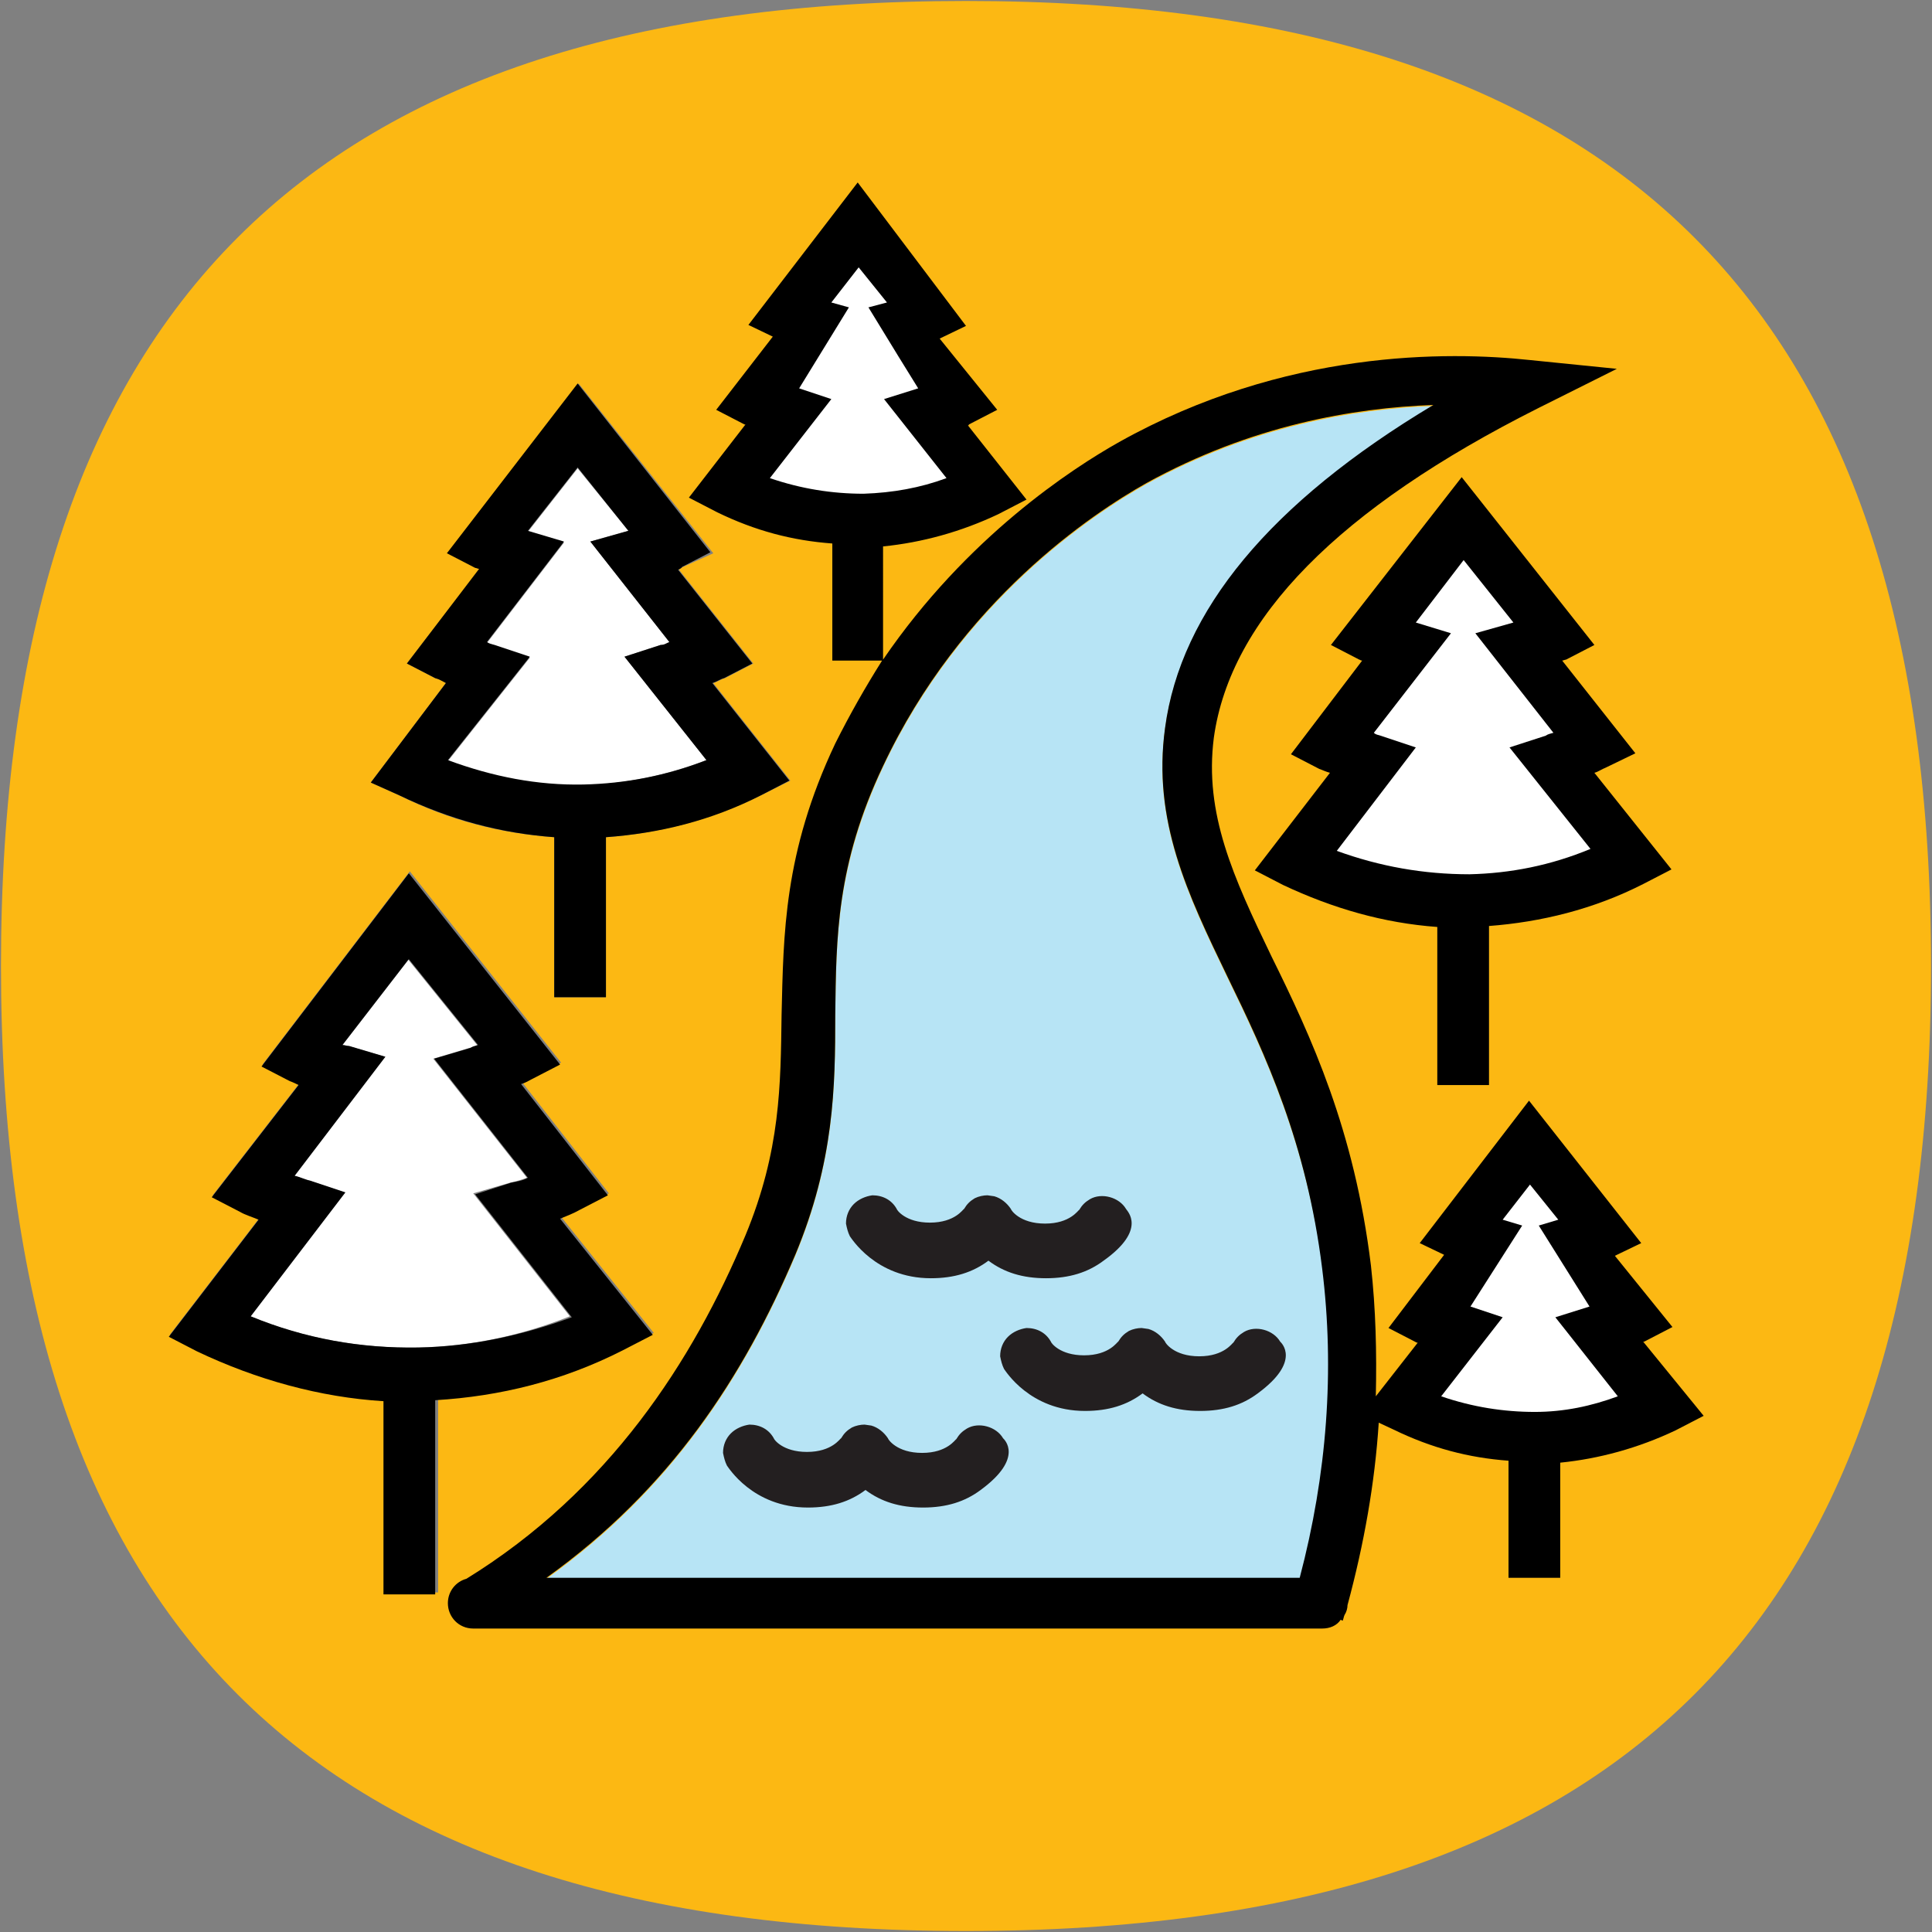 <?xml version="1.0" encoding="utf-8"?>
<!-- Generator: Adobe Illustrator 26.0.3, SVG Export Plug-In . SVG Version: 6.00 Build 0)  -->
<svg version="1.1" id="Background" xmlns="http://www.w3.org/2000/svg" xmlns:xlink="http://www.w3.org/1999/xlink" x="0px" y="0px"
	 viewBox="0 0 198 198" style="enable-background:new 0 0 198 198;" xml:space="preserve">
<rect x="0" y="0" width="198" height="198" fill="#808080" stroke="none"/>
<style type="text/css">
	.st0{fill:#FFFFFF;}
	.st1{fill:#FCB813;}
	.st2{fill:#B7E4F5;}
	.st3{fill:#231F20;}
	.st4{fill:none;}
</style>
<path class="st0" d="M72.4,77.9L64,67.3l3.7-1.2c0.4,0,0.7-0.1,0.9-0.3l-8.1-10.3l3.9-1.1L59.2,48l-5.1,6.5l3.7,1.1l-7.9,10.3
	c0.3,0.1,0.5,0.1,0.8,0.3l3.6,1.2l-8.4,10.6c4.5,1.7,9.2,2.7,13.9,2.5C64.1,80.3,68.2,79.5,72.4,77.9z"/>
<path class="st0" d="M52.3,121.2c0.5-0.1,1.2-0.3,1.7-0.5l-9.6-12.2l3.7-1.1c0.3-0.1,0.5-0.1,0.8-0.3l-7.1-8.8l-6.8,8.8
	c0.3,0,0.4,0.1,0.7,0.1l3.7,1.1l-9.3,12.2c0.5,0.1,1.1,0.4,1.6,0.5l3.6,1.2l-9.7,12.7c5.6,2.3,11.4,3.3,17.2,3.2
	c5.3-0.1,10.6-1.2,15.6-3.2l-9.9-12.6L52.3,121.2z"/>
<path class="st1" d="M99,0.1C31.8,0.1,0.1,31.8,0.1,99c0,67.2,31.7,98.9,98.9,98.9c67.2,0,98.9-31.7,98.9-98.9
	C197.9,31.8,166.2,0.1,99,0.1z M44.6,69.5L41.7,68l7.5-9.7c-0.1,0-0.3-0.1-0.4-0.1l-2.9-1.5l13.4-17.4l13.8,17.4L70,58.1
	c-0.1,0.1-0.3,0.1-0.4,0.3l7.6,9.6l-2.9,1.5c-0.4,0.1-0.8,0.4-1.2,0.5l7.9,10L78,81.5c-5.1,2.5-10.4,3.9-15.9,4.3v16.4h-5.3V85.8
	c-5.5-0.4-10.7-1.7-15.9-4.3l-2.9-1.3L45.7,70C45.3,69.7,45,69.6,44.6,69.5z M44.7,163.2h-5.3v-19.8c-6.5-0.4-13-2.1-19.1-5.1
	l-2.9-1.5l9.2-12c-0.7-0.3-1.3-0.5-1.9-0.8l-2.9-1.5l8.9-11.5c-0.3-0.1-0.7-0.3-0.9-0.4l-2.9-1.5l15.1-19.8l15.5,19.6l-2.9,1.5
	c-0.4,0.3-0.7,0.4-1.1,0.5l8.9,11.4l-2.9,1.5c-0.7,0.4-1.3,0.7-2,0.9l9.5,11.9l-2.9,1.5c-6.1,3.1-12.6,4.7-19.2,5.1V163.2z"/>
<path class="st2" d="M125.8,100.2c-4.1-8.5-7.7-16-6.4-25.5c1.6-12,10.8-23.1,27.5-33.1c-8.1,0.3-18.7,2.1-29.4,8
	c-5.5,3.1-19,12-27,29c-4.8,10.2-4.8,17.6-4.9,25.5c0,7.3-0.1,15-4.1,24.6c-5.3,12.5-12.8,24-25.5,33.1h77.3
	c2.7-10.7,3.6-21.3,2.3-31.6C133.9,117.2,129.7,108.2,125.8,100.2z"/>
<path d="M66.9,136.8l-9.5-11.9c0.7-0.3,1.3-0.5,2-0.9l2.9-1.5l-8.9-11.4c0.4-0.1,0.7-0.3,1.1-0.5l2.9-1.5L41.9,89.5l-15.1,19.8
	l2.9,1.5c0.3,0.1,0.7,0.3,0.9,0.4l-8.9,11.5l2.9,1.5c0.5,0.3,1.2,0.5,1.9,0.8l-9.2,12l2.9,1.5c6.1,2.9,12.6,4.7,19.1,5.1v19.8h5.3
	v-19.9c6.7-0.4,13.1-2,19.2-5.1L66.9,136.8z M42.9,138.1c-5.9,0.1-11.6-0.9-17.2-3.2l9.7-12.7l-3.6-1.2c-0.5-0.1-1.1-0.4-1.6-0.5
	l9.3-12.2l-3.7-1.1c-0.3,0-0.4-0.1-0.7-0.1l6.8-8.8l7.1,8.8c-0.3,0.1-0.5,0.1-0.8,0.3l-3.7,1.1l9.6,12.2c-0.5,0.3-1.2,0.4-1.7,0.5
	l-3.7,1.2l9.9,12.6C53.4,136.9,48.2,138,42.9,138.1z"/>
<path d="M40.9,81.5c5.2,2.5,10.4,3.9,15.9,4.3v16.4h5.3V85.8c5.5-0.4,10.8-1.7,15.9-4.3l2.9-1.5L73,70c0.4-0.1,0.8-0.4,1.2-0.5
	l2.9-1.5l-7.6-9.6c0.1-0.1,0.3-0.1,0.4-0.3l2.9-1.5L59.2,39.3L45.8,56.7l2.9,1.5c0.1,0,0.3,0.1,0.4,0.1L41.7,68l2.9,1.5
	c0.4,0.1,0.7,0.3,1.1,0.5l-7.7,10.2L40.9,81.5z M54.3,67.3l-3.6-1.2c-0.3-0.1-0.5-0.1-0.8-0.3l7.9-10.3l-3.7-1.1l5.1-6.5l5.2,6.5
	l-3.9,1.1l8.1,10.3c-0.3,0.1-0.5,0.3-0.9,0.3L64,67.3l8.4,10.6c-4.1,1.6-8.3,2.4-12.6,2.5c-4.7,0.1-9.3-0.8-13.9-2.5L54.3,67.3z"/>
<path d="M167.6,77.2l-7.5-9.5c0.1,0,0.3-0.1,0.4-0.1l2.9-1.5l-13.6-17.2l-13.4,17.2l2.9,1.5c0.1,0,0.1,0.1,0.3,0.1l-7.3,9.6l2.9,1.5
	c0.3,0.1,0.7,0.3,1.1,0.4l-7.7,10l2.9,1.5c5.1,2.4,10.3,3.9,15.8,4.3v16.2h5.3V94.9c5.3-0.4,10.7-1.7,15.8-4.3l2.9-1.5l-7.9-9.9
	c0.4-0.1,0.8-0.4,1.1-0.5L167.6,77.2z"/>
<path class="st3" d="M113.1,129.2c-1.6,1.2-3.5,1.8-5.9,1.8s-4.3-0.6-5.9-1.8c-1.6,1.2-3.5,1.8-5.9,1.8c-5.7,0-8.2-4.2-8.3-4.3
	c-0.2-0.4-0.3-0.8-0.4-1.3c0-0.8,0.3-1.5,0.8-2c0.5-0.5,1.2-0.8,1.9-0.9c1.1,0,2,0.5,2.5,1.4c0,0.1,0.9,1.4,3.4,1.4
	c2.6,0,3.4-1.4,3.5-1.4c0.3-0.5,0.6-0.8,1.1-1.1c0.4-0.2,0.9-0.3,1.3-0.3l0.7,0.1c0.7,0.2,1.3,0.7,1.7,1.3c0,0.1,0.9,1.5,3.5,1.5
	c2.6,0,3.4-1.4,3.5-1.4c0.3-0.5,0.6-0.8,1.1-1.1c1.2-0.7,3-0.2,3.7,1C115.5,124.1,117.6,126,113.1,129.2z"/>
<path class="st3" d="M128.9,142.8c-1.6,1.2-3.5,1.8-5.9,1.8s-4.3-0.6-5.9-1.8c-1.6,1.2-3.5,1.8-5.9,1.8c-5.7,0-8.2-4.2-8.3-4.3
	c-0.2-0.4-0.3-0.8-0.4-1.3c0-0.8,0.3-1.5,0.8-2c0.5-0.5,1.2-0.8,1.9-0.9c1.1,0,2,0.5,2.5,1.4c0,0.1,0.9,1.4,3.4,1.4
	c2.6,0,3.4-1.4,3.5-1.4c0.3-0.5,0.6-0.8,1.1-1.1c0.4-0.2,0.9-0.3,1.3-0.3l0.7,0.1c0.7,0.2,1.3,0.7,1.7,1.3c0,0.1,0.9,1.5,3.5,1.5
	c2.6,0,3.4-1.4,3.5-1.4c0.3-0.5,0.6-0.8,1.1-1.1c1.2-0.7,3-0.2,3.7,1C131.3,137.6,133.4,139.5,128.9,142.8z"/>
<path class="st3" d="M100.5,152.7c-1.6,1.2-3.5,1.8-5.9,1.8c-2.4,0-4.3-0.6-5.9-1.8c-1.6,1.2-3.5,1.8-5.9,1.8
	c-5.7,0-8.2-4.2-8.3-4.3c-0.2-0.4-0.3-0.8-0.4-1.3c0-0.8,0.3-1.5,0.8-2c0.5-0.5,1.2-0.8,1.9-0.9c1.1,0,2,0.5,2.5,1.4
	c0,0.1,0.9,1.4,3.4,1.4c2.6,0,3.4-1.4,3.5-1.4c0.3-0.5,0.6-0.8,1.1-1.1c0.4-0.2,0.9-0.3,1.3-0.3l0.7,0.1c0.7,0.2,1.3,0.7,1.7,1.3
	c0,0.1,0.9,1.5,3.5,1.5c2.6,0,3.4-1.4,3.5-1.4c0.3-0.5,0.6-0.8,1.1-1.1c1.2-0.7,3-0.2,3.7,1C102.9,147.5,105,149.4,100.5,152.7z"/>
<g>
	<path class="st4" d="M125.8,100.2c-4.1-8.5-7.7-16-6.4-25.5c1.6-12,10.8-23.1,27.5-33.1c-8.1,0.3-18.7,2.1-29.4,8
		c-5.5,3.1-19,12-27,29c-4.8,10.2-4.8,17.6-4.9,25.5c0,7.3-0.1,15-4.1,24.6c-5.3,12.5-12.8,24-25.5,33.1h77.3
		c2.7-10.7,3.6-21.3,2.3-31.6C133.9,117.2,129.7,108.2,125.8,100.2z"/>
	<path d="M168.4,137.5c0,0,0,0,0.1,0l2.9-1.5l-5.9-7.3l2.7-1.3l-11.5-14.6l-11.2,14.6l2.5,1.2l-5.7,7.5l2.9,1.5h0.1l-4.3,5.5
		c0.1-4.5,0-8.9-0.5-13.4c-1.7-13.9-6.1-23.4-10.2-31.7c-3.9-8.1-6.9-14.6-5.9-22.4c1.7-12.2,12.8-23.5,33.3-33.8l8-4l-8.9-0.9
		c-8.4-0.9-25.1-1.1-42.1,8.4c-4.8,2.7-15.6,9.7-24.2,22.3V56c4-0.4,8-1.5,11.8-3.3l2.9-1.5l-6-7.6c0,0,0.1,0,0.1-0.1l2.9-1.5
		l-5.9-7.3l2.7-1.3L87.9,18.7L76.7,33.3l2.5,1.2L73.4,42l2.9,1.5c0,0,0,0,0.1,0L70.6,51l2.9,1.5c3.9,1.9,7.7,2.9,11.8,3.2v12h5.1
		c-1.7,2.7-3.3,5.5-4.8,8.5c-5.3,11.2-5.3,19.6-5.5,27.8c-0.1,7.2-0.1,13.9-3.7,22.6c-5.4,12.9-14,26.2-28.6,35.2
		c-1.1,0.3-1.9,1.3-1.9,2.5c0,1.4,1.1,2.6,2.6,2.6h87c0.8,0,1.5-0.3,1.9-0.9l0.2,0.1c0.1-0.2,0.1-0.4,0.2-0.6c0.2-0.3,0.3-0.7,0.3-1
		c1.7-6.3,2.8-12.5,3.2-18.7l1.5,0.7c3.9,1.9,7.7,2.9,11.8,3.2v12h5.3v-11.8c4-0.4,8-1.5,11.8-3.3l2.9-1.5L168.4,137.5z
		 M133.2,161.7H56c12.7-9.1,20.2-20.6,25.5-33.1c4-9.6,4.1-17.2,4.1-24.6c0.1-7.9,0.1-15.4,4.9-25.5c8-17,21.5-25.9,27-29
		c10.7-5.9,21.2-7.7,29.4-8c-16.7,10-25.9,21.1-27.5,33.1c-1.3,9.5,2.3,17,6.4,25.5c3.9,8,8.1,17,9.7,29.9
		C136.8,140.4,136,151.1,133.2,161.7z"/>
</g>
<path class="st0" d="M150.6,89.6c-4.7,0-9.2-0.8-13.6-2.4l8.1-10.6l-3.6-1.2c-0.3-0.1-0.5-0.1-0.7-0.3l7.9-10.2l-3.6-1.1l4.9-6.4
	l5.1,6.4l-3.9,1.1l8,10.2c-0.3,0.1-0.5,0.1-0.8,0.3l-3.7,1.2l8.3,10.4C158.9,88.7,154.8,89.5,150.6,89.6z"/>
<path class="st0" d="M157.3,144.7c-3.2,0-6.4-0.5-9.6-1.6l6.3-8.1l-3.3-1.1l5.3-8.3L154,125l2.8-3.6l2.9,3.6l-2,0.6l5.2,8.3
	l-3.5,1.1l6.4,8.1C163.1,144.1,160.3,144.7,157.3,144.7z"/>
<path class="st0" d="M88.5,50.6c-3.2,0-6.4-0.5-9.6-1.6l6.3-8.1l-3.3-1.1l5.1-8.3L85.2,31l2.8-3.6l2.9,3.6l-1.9,0.5
	c1.7,2.8,4.9,8,5.1,8.3l-3.5,1.1l6.4,8.1C94.3,50,91.5,50.5,88.5,50.6z"/>
</svg>

